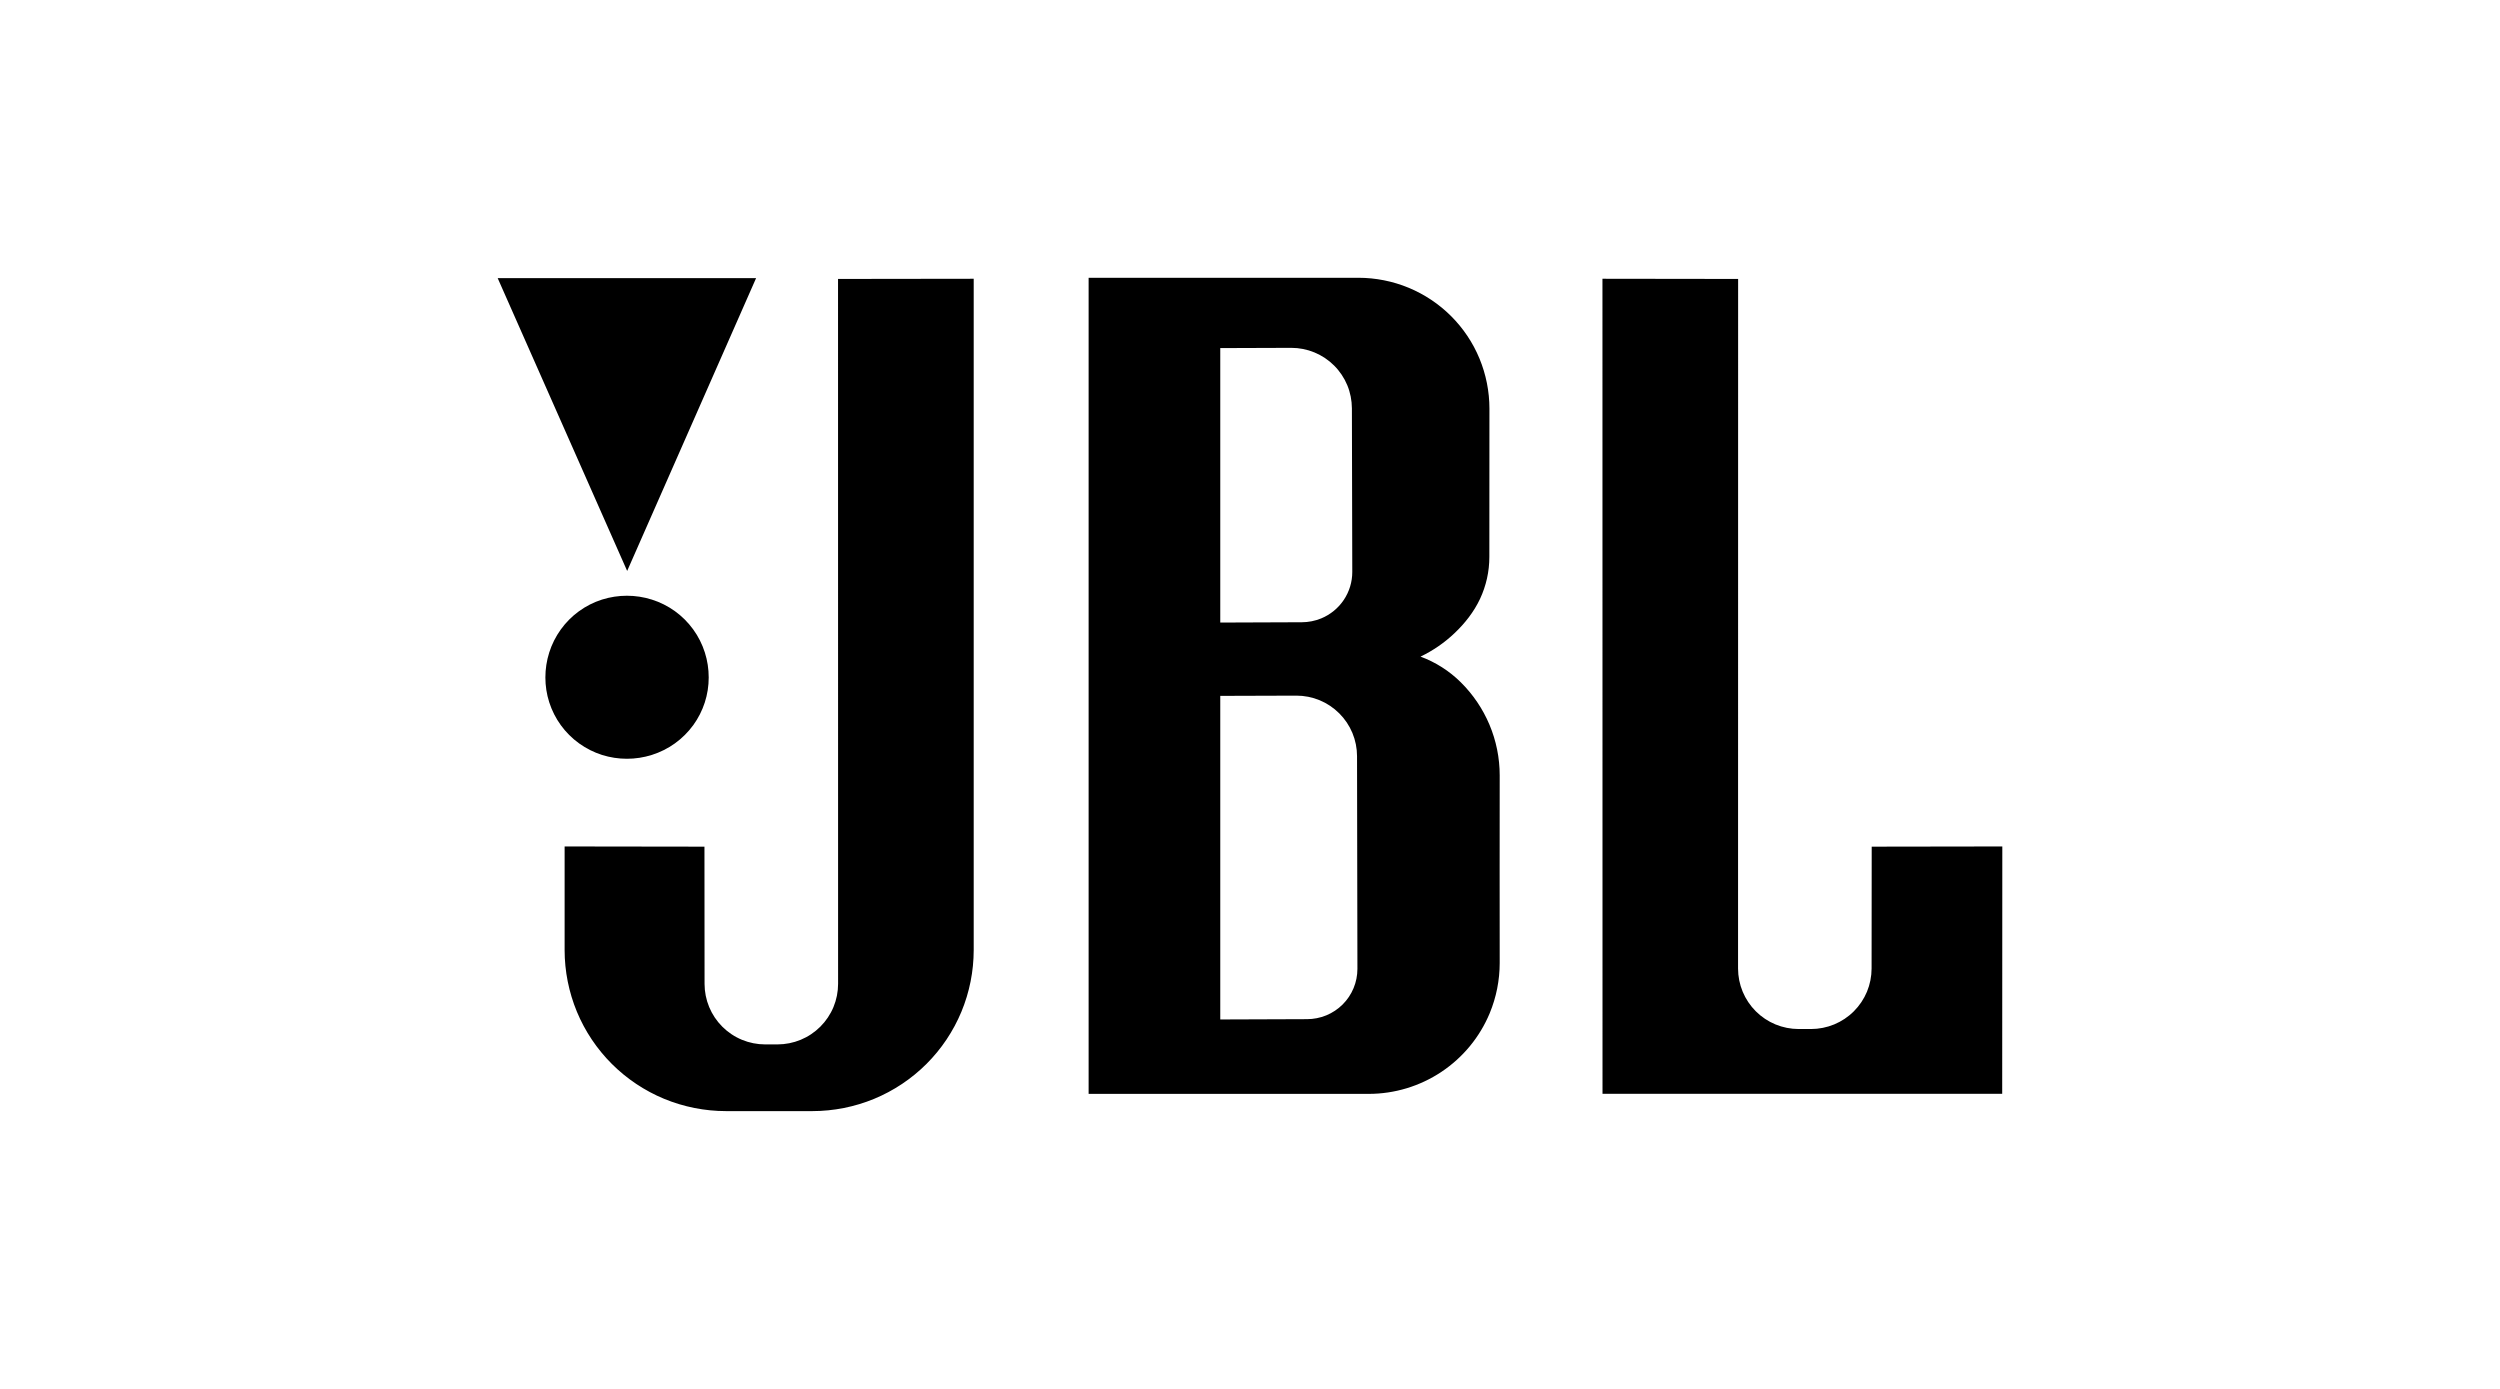 <svg width="216" height="120" viewBox="0 0 216 120" fill="none" xmlns="http://www.w3.org/2000/svg">
<path fill-rule="evenodd" clip-rule="evenodd" d="M50.038 64.232C50.64 64.665 51.307 65.001 52.015 65.227C53.415 65.668 54.918 65.668 56.318 65.226C57.029 65.001 57.7 64.666 58.307 64.232C58.919 63.792 59.456 63.258 59.9 62.65C60.768 61.452 61.235 60.011 61.232 58.532C61.232 57.806 61.123 57.076 60.899 56.374C60.442 54.937 59.534 53.685 58.31 52.802C57.704 52.367 57.033 52.03 56.321 51.805C54.919 51.361 53.413 51.361 52.011 51.804C50.576 52.263 49.328 53.17 48.45 54.392C48.015 54.997 47.678 55.668 47.453 56.378C47.231 57.08 47.121 57.808 47.121 58.532C47.121 59.256 47.23 59.977 47.453 60.673C47.91 62.105 48.816 63.353 50.038 64.232ZM65.326 24.031H43L54.187 49.33L65.326 24.031Z" fill="black"/>
<path fill-rule="evenodd" clip-rule="evenodd" d="M72.411 85.009C72.41 85.696 72.275 86.375 72.012 87.01C71.48 88.29 70.46 89.308 69.178 89.839C68.542 90.101 67.861 90.236 67.173 90.237H66.112C65.427 90.237 64.741 90.101 64.107 89.839C62.824 89.308 61.805 88.29 61.273 87.01C61.01 86.375 60.875 85.696 60.874 85.009L60.865 73.151L48.783 73.134V82.087C48.783 83.907 49.147 85.729 49.843 87.411C50.544 89.099 51.571 90.632 52.865 91.925C54.16 93.216 55.696 94.241 57.386 94.941C59.078 95.638 60.89 95.998 62.72 96H70.19C72.014 96 73.838 95.637 75.524 94.941C77.215 94.241 78.751 93.216 80.046 91.925C81.34 90.633 82.366 89.099 83.067 87.411C83.766 85.722 84.126 83.914 84.128 82.087V24.085L72.406 24.101L72.411 85.009ZM161.715 73.151L161.705 83.679C161.705 84.363 161.568 85.049 161.308 85.68C161.044 86.314 160.658 86.891 160.172 87.376C159.686 87.862 159.108 88.247 158.473 88.51C157.837 88.772 157.156 88.907 156.468 88.908H155.407C154.719 88.907 154.038 88.772 153.402 88.51C152.767 88.247 152.189 87.862 151.703 87.376C151.219 86.893 150.829 86.312 150.567 85.68C150.305 85.049 150.168 84.364 150.168 83.679L150.174 24.101L138.452 24.085L138.457 94.507H172.99L173 73.134L161.715 73.151ZM128.684 62.6C128.105 61.232 127.264 59.991 126.208 58.945C125.221 57.968 124.036 57.213 122.733 56.731C123.817 56.212 124.813 55.525 125.682 54.696C126.568 53.856 127.35 52.861 127.877 51.738C128.406 50.606 128.68 49.372 128.68 48.123L128.687 35.306C128.687 33.824 128.391 32.342 127.825 30.975C127.26 29.608 126.421 28.357 125.373 27.311C124.327 26.266 123.074 25.428 121.705 24.862C120.336 24.296 118.853 24 117.368 24H94.057V94.511H118.255C120.494 94.511 122.682 93.848 124.543 92.606C126.405 91.365 127.856 89.6 128.713 87.536C129.28 86.162 129.573 84.691 129.574 83.206C129.574 77.802 129.56 72.398 129.574 66.995C129.574 65.486 129.272 63.991 128.684 62.6ZM105.431 30.075L111.566 30.054C112.254 30.053 112.935 30.188 113.57 30.451C114.206 30.714 114.783 31.099 115.269 31.585C115.755 32.069 116.143 32.649 116.405 33.281C116.667 33.913 116.801 34.598 116.804 35.282L116.837 49.419C116.837 50.278 116.582 51.118 116.104 51.832C115.626 52.546 114.946 53.102 114.151 53.431C113.623 53.647 113.058 53.76 112.487 53.762L105.431 53.789V30.075ZM116.949 85.375C116.731 85.902 116.411 86.381 116.007 86.784C115.603 87.187 115.123 87.507 114.595 87.725C114.067 87.942 113.502 88.054 112.931 88.055L105.431 88.082V60.124L112.01 60.103C112.698 60.102 113.379 60.237 114.015 60.5C114.65 60.763 115.227 61.149 115.713 61.635C116.198 62.118 116.587 62.699 116.849 63.331C117.111 63.963 117.247 64.647 117.248 65.332L117.281 83.714C117.28 84.284 117.168 84.848 116.949 85.375Z" fill="black"/>
</svg>
